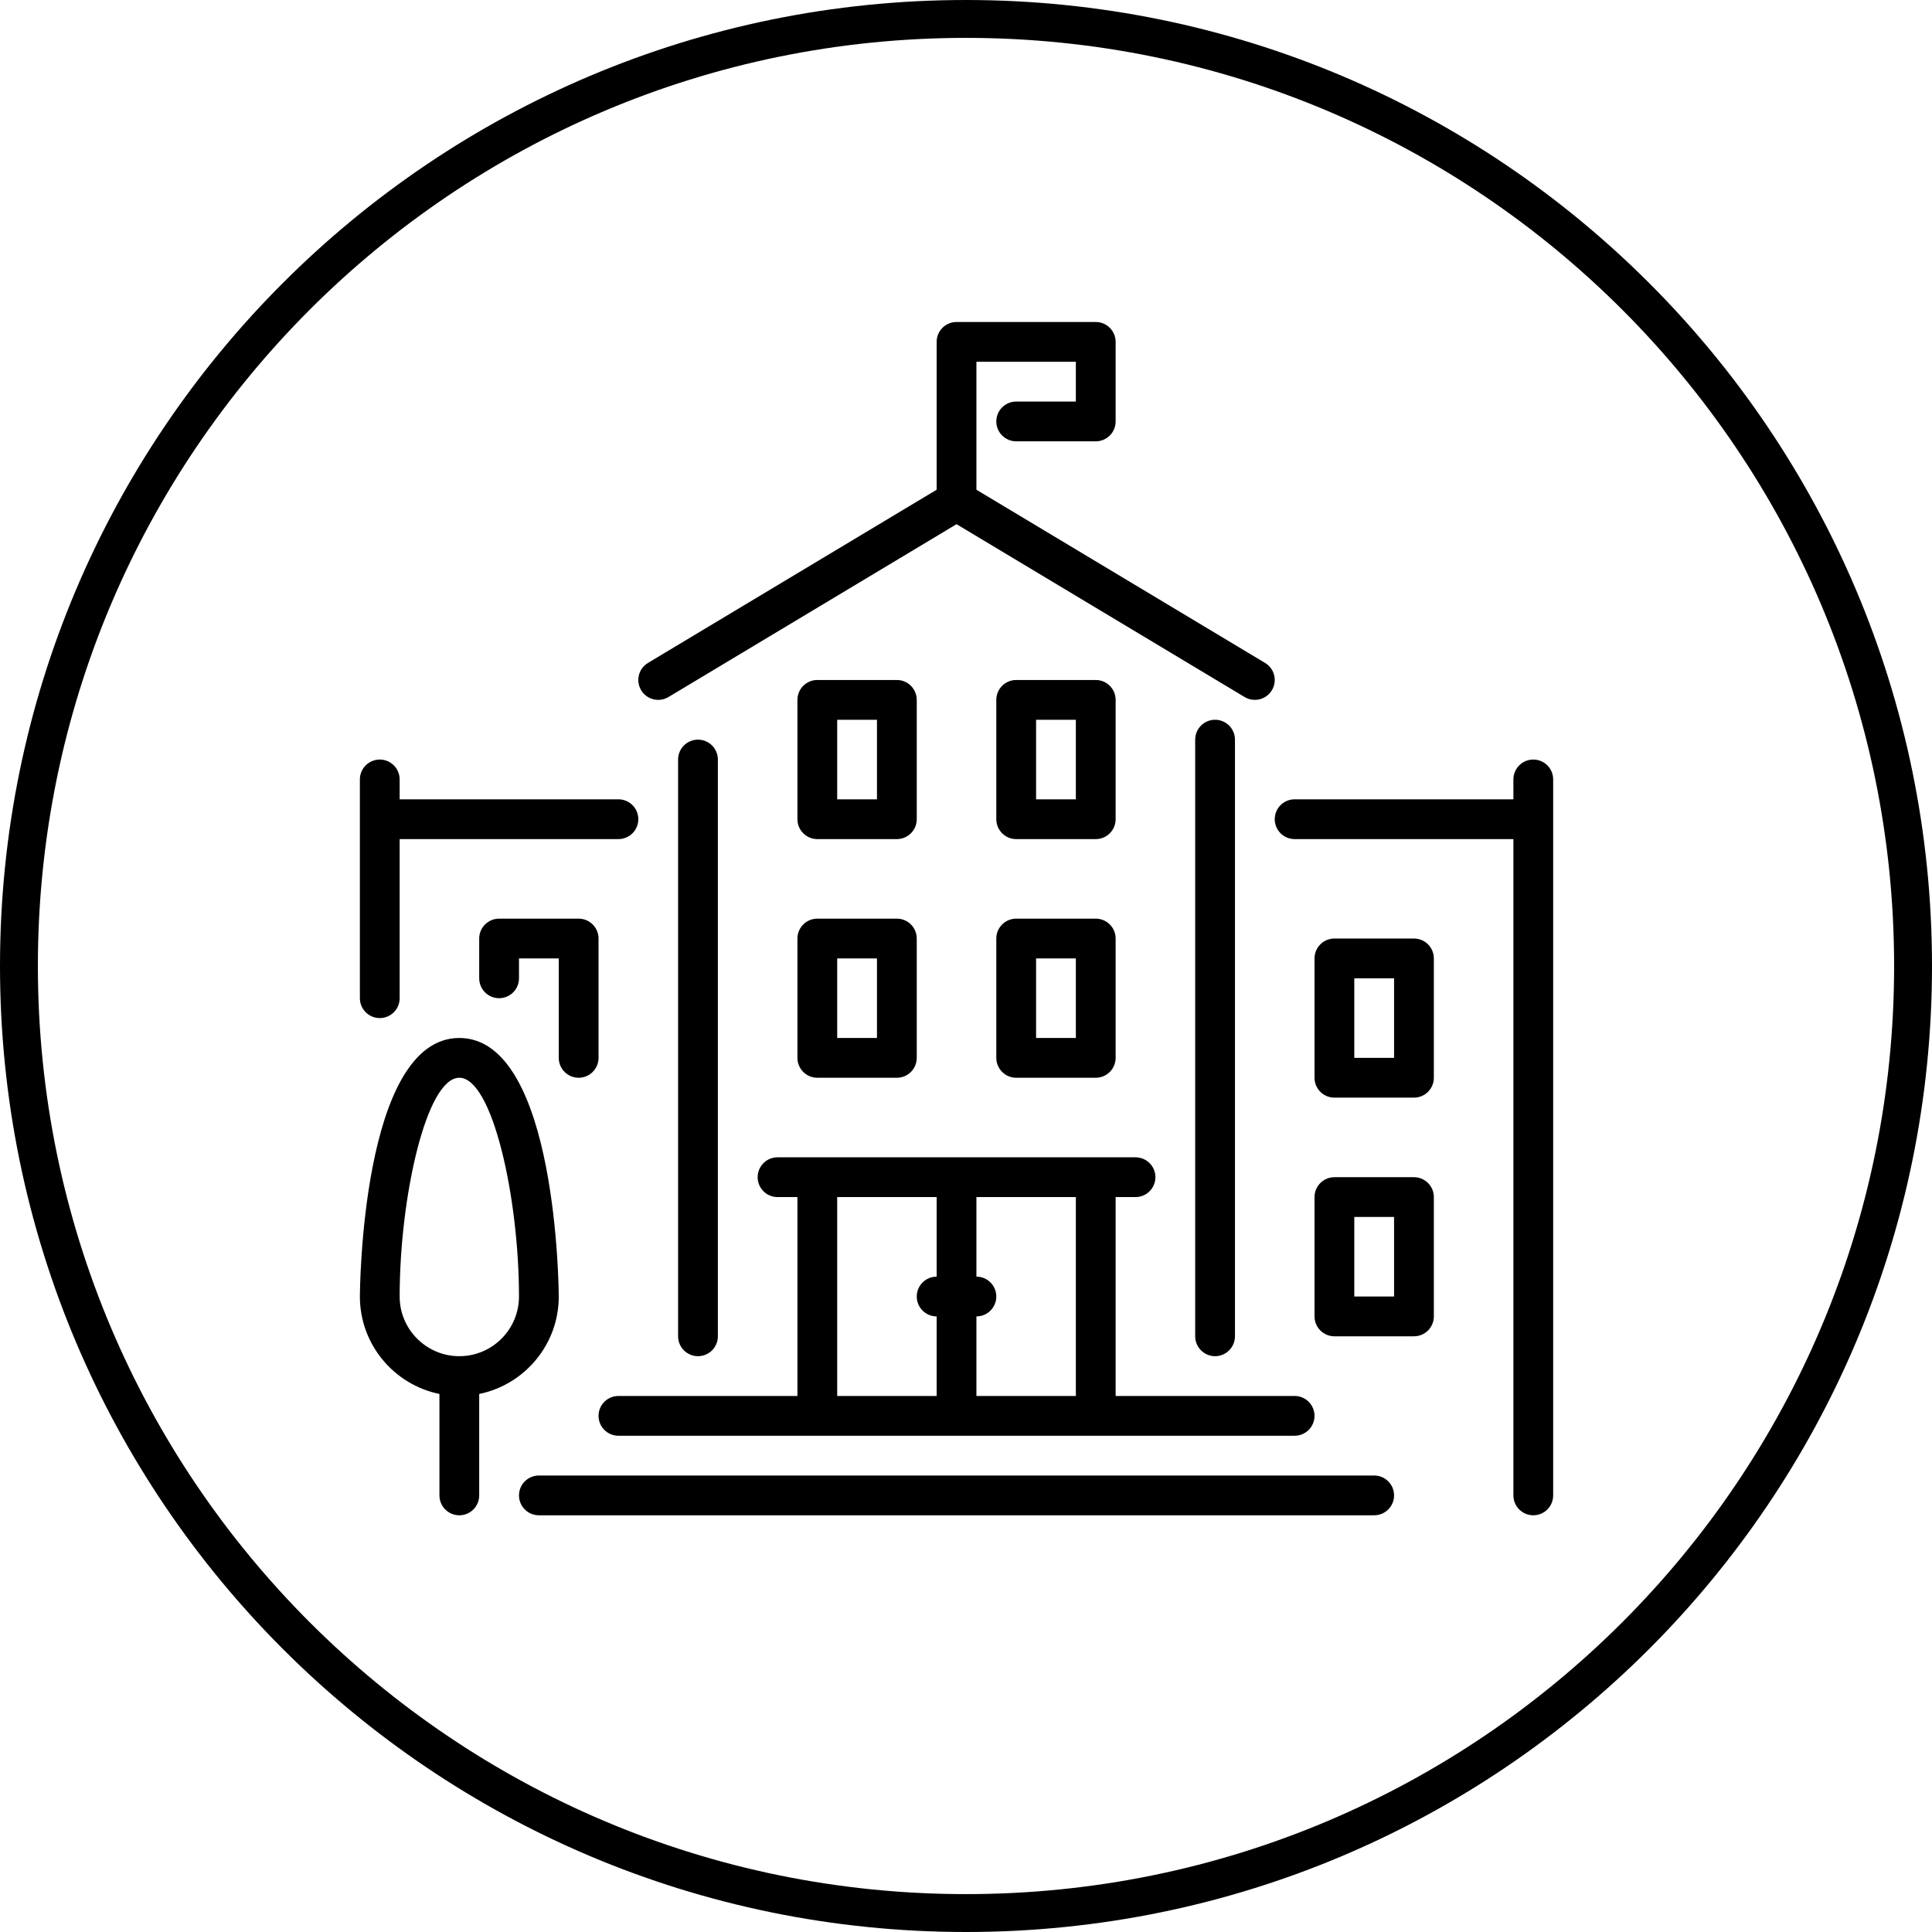 <svg width="102" height="102" viewBox="0 0 102 102" fill="none"
    xmlns="http://www.w3.org/2000/svg">
    <g id="Icon_2">
        <g id="university">
            <path id="Shape" fill-rule="evenodd" clip-rule="evenodd" d="M43.15 56.9C42.57 56.9 42.1 56.429 42.1 55.85H42.1V49.55C42.1 48.97 42.571 48.5 43.15 48.5H47.35C47.93 48.5 48.4 48.97 48.4 49.55V55.85C48.4 56.429 47.93 56.9 47.35 56.9H43.15ZM46.3 50.6H44.2V54.8H46.3V50.6Z" fill="black"/>
            <path id="Shape_2" fill-rule="evenodd" clip-rule="evenodd" d="M47.35 44.3H43.15C42.57 44.3 42.1 43.83 42.1 43.25V36.95C42.1 36.371 42.571 35.9 43.15 35.9H47.35C47.93 35.9 48.4 36.371 48.4 36.95V43.25C48.4 43.83 47.93 44.3 47.35 44.3ZM46.3 38H44.2V42.2H46.3V38Z" fill="black"/>
            <path id="Path" fill-rule="evenodd" clip-rule="evenodd" d="M35.291 36.8L50.5 27.674L65.709 36.8C65.878 36.902 66.065 36.95 66.249 36.95C66.606 36.95 66.954 36.768 67.15 36.441C67.449 35.943 67.287 35.298 66.791 35L51.55 25.856V19.1H56.8V21.2H53.65C53.071 21.2 52.6 21.671 52.6 22.25C52.6 22.83 53.071 23.3 53.65 23.3H57.85C58.429 23.3 58.9 22.83 58.9 22.25V18.05C58.9 17.47 58.429 17 57.85 17H50.5C49.92 17 49.45 17.47 49.45 18.05V25.856L34.209 35C33.713 35.298 33.551 35.943 33.85 36.441C34.147 36.937 34.794 37.099 35.291 36.8Z" fill="black"/>
            <path id="Path_2" fill-rule="evenodd" clip-rule="evenodd" d="M30.55 56.9C31.13 56.9 31.6 56.43 31.6 55.85V49.55C31.6 48.971 31.13 48.5 30.55 48.5H26.35C25.77 48.5 25.3 48.971 25.3 49.55V51.65C25.3 52.23 25.77 52.7 26.35 52.7C26.93 52.7 27.4 52.23 27.4 51.65V50.6H29.5V55.85C29.5 56.43 29.97 56.9 30.55 56.9Z" fill="black"/>
            <path id="Path_3" fill-rule="evenodd" clip-rule="evenodd" d="M37.9 70.55V40.1C37.9 39.52 37.43 39.05 36.85 39.05C36.27 39.05 35.8 39.52 35.8 40.1V70.55C35.8 71.13 36.27 71.6 36.85 71.6C37.43 71.6 37.9 71.13 37.9 70.55Z" fill="black"/>
            <path id="Shape_3" fill-rule="evenodd" clip-rule="evenodd" d="M32.65 75.8H68.35C68.929 75.8 69.4 75.33 69.4 74.75C69.4 74.171 68.929 73.7 68.35 73.7H58.9V63.2H59.95C60.529 63.2 61 62.73 61 62.15C61 61.571 60.529 61.1 59.95 61.1H41.05C40.47 61.1 40 61.571 40 62.15C40 62.73 40.47 63.2 41.05 63.2H42.1V73.7H32.65C32.07 73.7 31.6 74.171 31.6 74.75C31.6 75.33 32.07 75.8 32.65 75.8ZM51.55 69.5C52.13 69.5 52.6 69.03 52.6 68.45C52.6 67.871 52.13 67.4 51.55 67.4V63.2H56.8V73.7H51.55V69.5ZM49.45 63.2H44.2V73.7H49.45V69.5C48.87 69.5 48.4 69.03 48.4 68.45C48.4 67.871 48.87 67.4 49.45 67.4V63.2Z" fill="black"/>
            <path id="Shape_4" fill-rule="evenodd" clip-rule="evenodd" d="M70.45 62.15H74.65C75.23 62.15 75.7 62.62 75.7 63.2V69.5C75.7 70.079 75.23 70.55 74.65 70.55H70.45C69.871 70.55 69.4 70.079 69.4 69.5V63.2C69.4 62.62 69.871 62.15 70.45 62.15ZM71.5 68.45H73.6V64.25H71.5V68.45Z" fill="black"/>
            <path id="Shape_5" fill-rule="evenodd" clip-rule="evenodd" d="M70.45 49.55H74.65C75.23 49.55 75.7 50.02 75.7 50.6V56.9C75.7 57.48 75.23 57.95 74.65 57.95H70.45C69.871 57.95 69.4 57.48 69.4 56.9V50.6C69.4 50.02 69.871 49.55 70.45 49.55ZM71.5 55.85H73.6V51.65H71.5V55.85Z" fill="black"/>
            <path id="Path_4" fill-rule="evenodd" clip-rule="evenodd" d="M72.55 77.9H28.45C27.87 77.9 27.4 78.37 27.4 78.95C27.4 79.529 27.87 80 28.45 80H72.55C73.129 80 73.6 79.529 73.6 78.95C73.6 78.37 73.129 77.9 72.55 77.9Z" fill="black"/>
            <path id="Path_5" fill-rule="evenodd" clip-rule="evenodd" d="M80.95 40.1C80.371 40.1 79.9 40.57 79.9 41.15V42.2H68.35C67.77 42.2 67.3 42.67 67.3 43.25C67.3 43.829 67.77 44.3 68.35 44.3H79.9V78.95C79.9 79.529 80.371 80 80.95 80C81.53 80 82 79.529 82 78.95V41.15C82 40.57 81.53 40.1 80.95 40.1Z" fill="black"/>
            <path id="Shape_6" fill-rule="evenodd" clip-rule="evenodd" d="M53.65 56.9C53.071 56.9 52.6 56.429 52.6 55.85V49.55C52.6 48.97 53.071 48.5 53.65 48.5H57.85C58.43 48.5 58.9 48.97 58.9 49.55V55.85C58.9 56.429 58.43 56.9 57.85 56.9H53.65ZM56.8 50.6H54.7V54.8H56.8V50.6Z" fill="black"/>
            <path id="Shape_7" fill-rule="evenodd" clip-rule="evenodd" d="M24.25 54.8C29.44 54.8 29.5 68.314 29.5 68.45C29.5 70.986 27.693 73.106 25.3 73.594V78.95C25.3 79.53 24.829 80 24.25 80C23.67 80 23.2 79.53 23.2 78.95V73.594C20.807 73.106 19 70.986 19 68.45C19 68.314 19.06 54.8 24.25 54.8ZM21.1 68.45C21.1 70.187 22.513 71.6 24.25 71.6C25.987 71.6 27.4 70.187 27.4 68.45C27.4 63.219 25.995 56.9 24.25 56.9C22.505 56.9 21.1 63.219 21.1 68.45Z" fill="black"/>
            <path id="Path_6" fill-rule="evenodd" clip-rule="evenodd" d="M65.2 70.55V39.05C65.2 38.47 64.73 38 64.15 38C63.571 38 63.1 38.47 63.1 39.05V70.55C63.1 71.129 63.571 71.6 64.15 71.6C64.73 71.6 65.2 71.129 65.2 70.55Z" fill="black"/>
            <path id="Shape_8" fill-rule="evenodd" clip-rule="evenodd" d="M57.85 44.3H53.65C53.071 44.3 52.6 43.83 52.6 43.25V36.95C52.6 36.371 53.071 35.9 53.65 35.9H57.85C58.43 35.9 58.9 36.371 58.9 36.95V43.25C58.9 43.83 58.43 44.3 57.85 44.3ZM56.8 38H54.7V42.2H56.8V38Z" fill="black"/>
            <path id="Path_7" fill-rule="evenodd" clip-rule="evenodd" d="M20.05 53.75C20.63 53.75 21.1 53.279 21.1 52.7V44.3H32.65C33.23 44.3 33.7 43.83 33.7 43.25C33.7 42.67 33.23 42.2 32.65 42.2H21.1V41.15C21.1 40.571 20.63 40.1 20.05 40.1C19.471 40.1 19 40.57 19 41.15V52.7C19 53.279 19.47 53.75 20.05 53.75Z" fill="black"/>
        </g>
        <path id="Oval Copy" fill-rule="evenodd" clip-rule="evenodd" d="M51 101C78.614 101 101 78.614 101 51C101 23.386 78.614 1 51 1C23.386 1 1 23.386 1 51C1 78.614 23.386 101 51 101Z" stroke="black" stroke-width="2"/>
    </g>
</svg>
